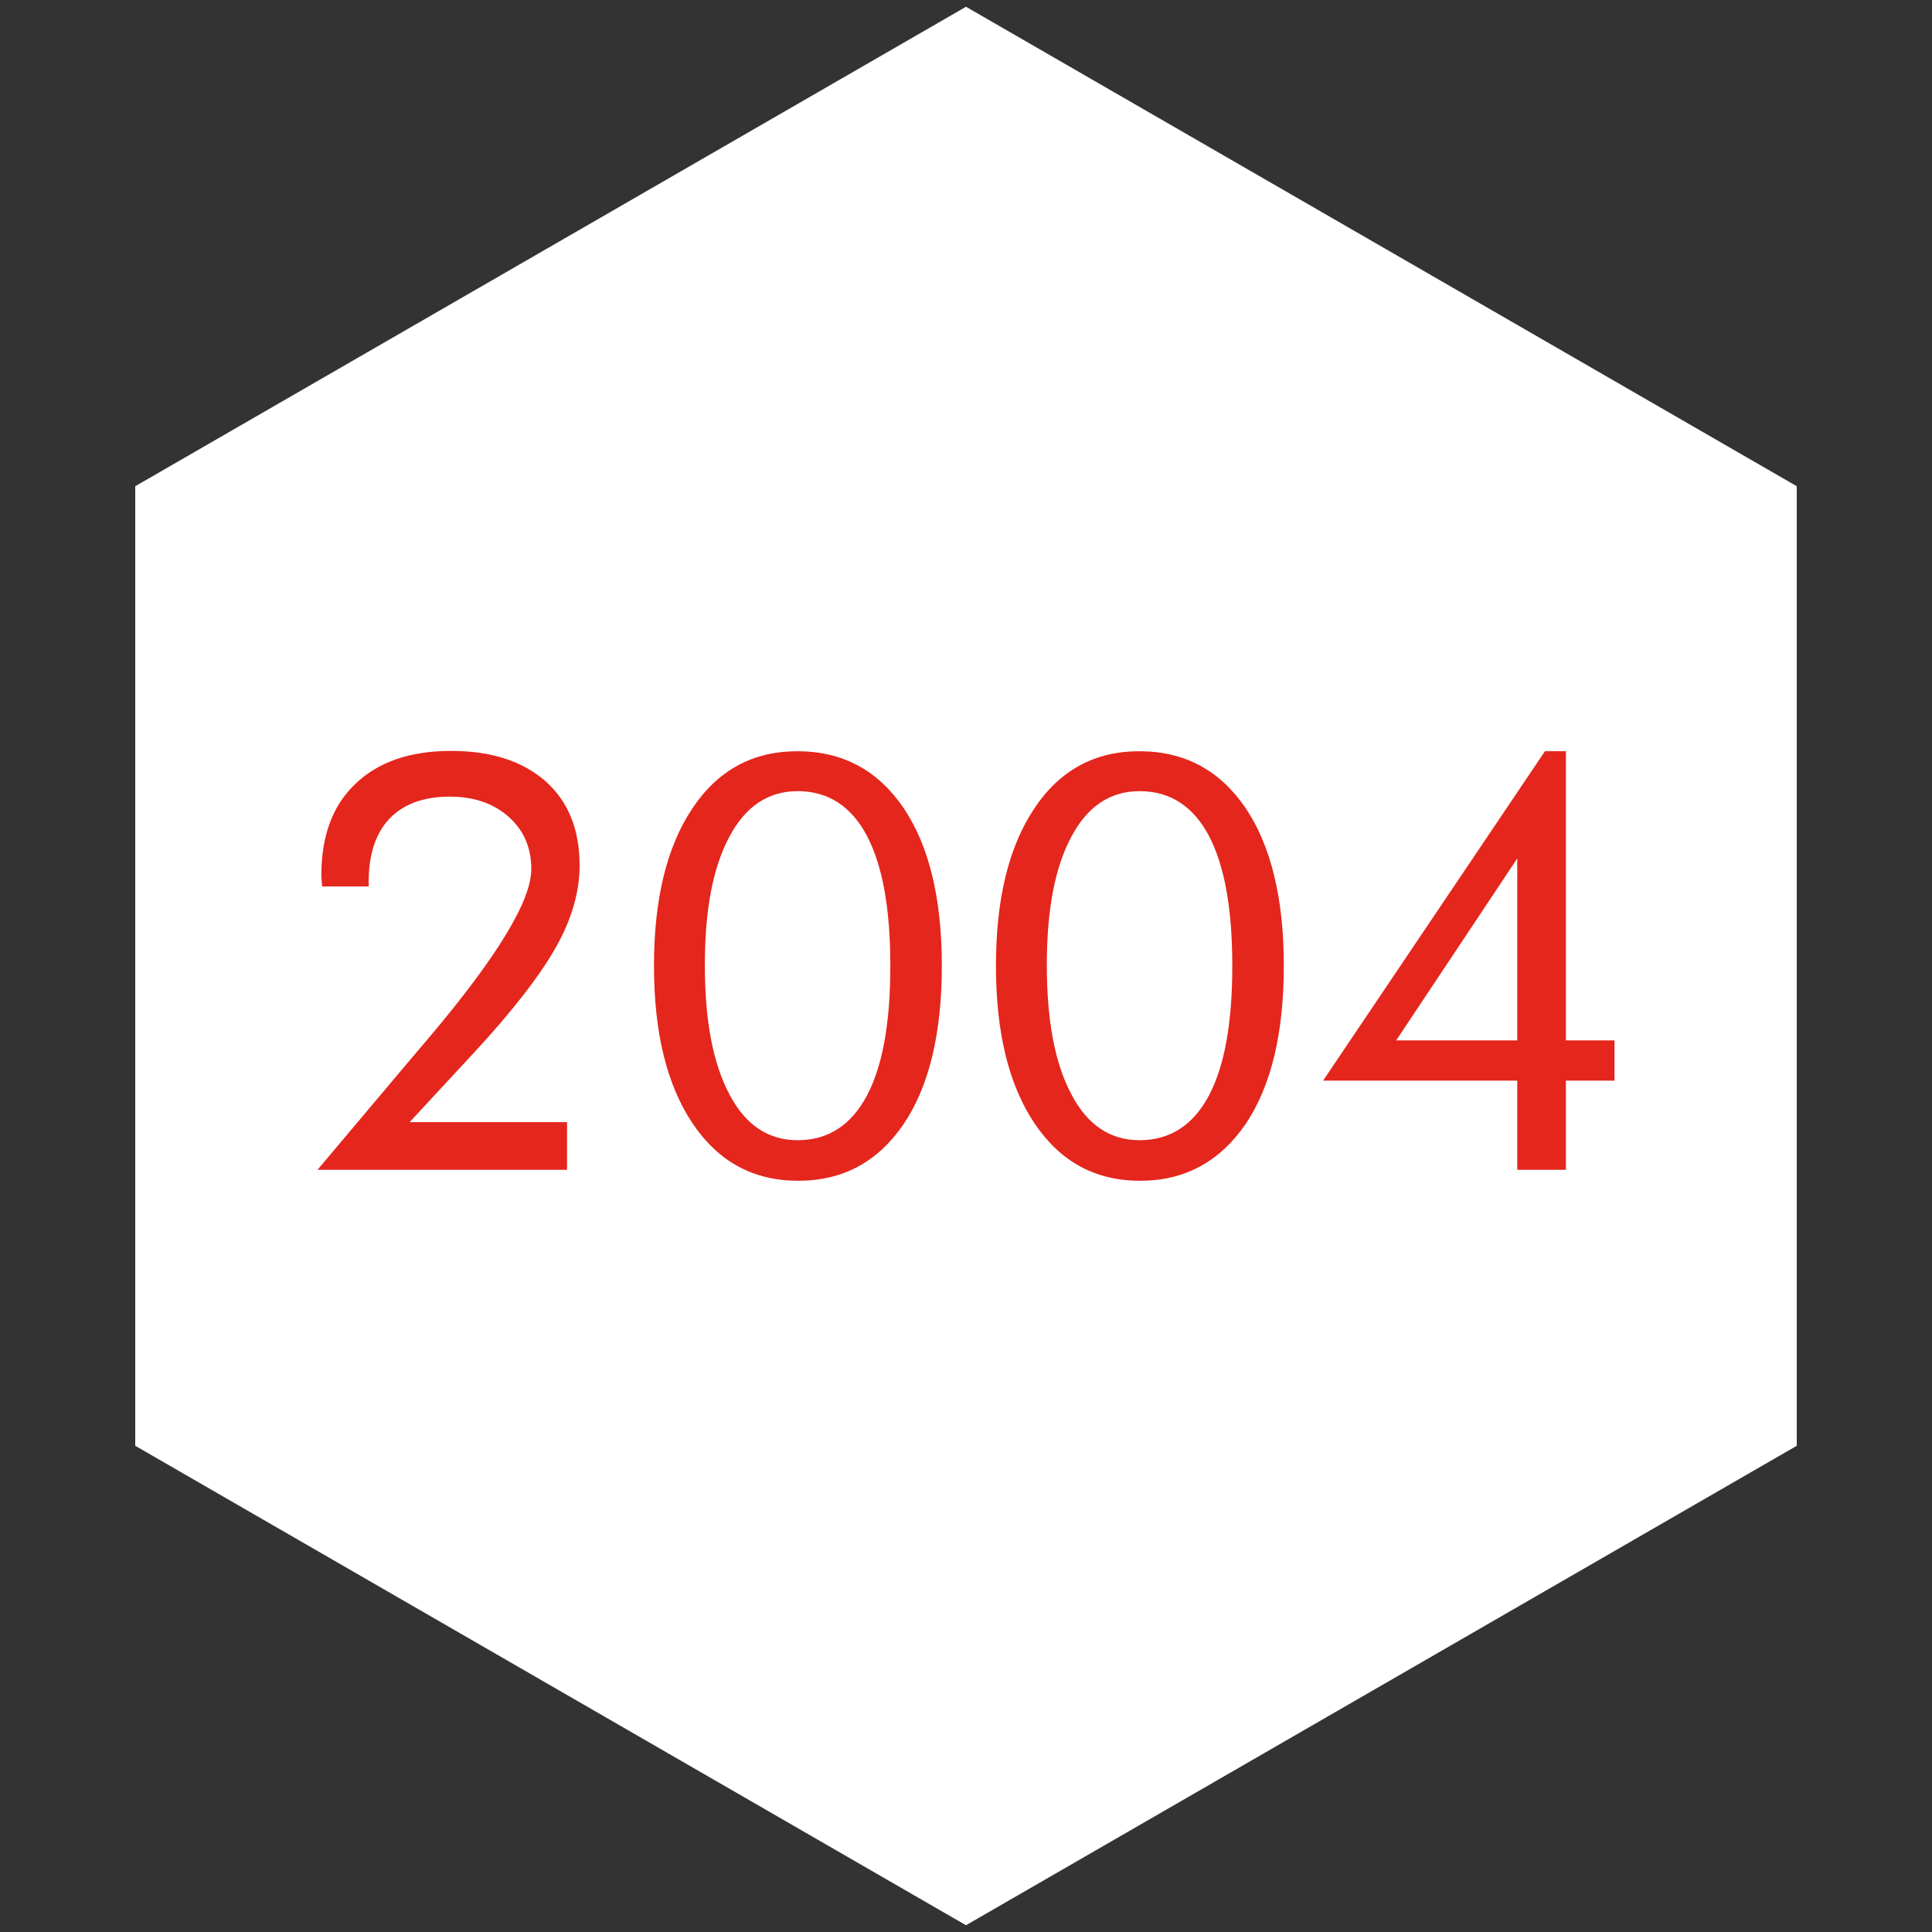 <?xml version="1.0" encoding="utf-8"?>
<!-- Generator: Adobe Illustrator 27.5.0, SVG Export Plug-In . SVG Version: 6.00 Build 0)  -->
<svg version="1.1" id="Calque_1" xmlns="http://www.w3.org/2000/svg" xmlns:xlink="http://www.w3.org/1999/xlink" x="0px" y="0px"
	 viewBox="0 0 600 600" style="enable-background:new 0 0 600 600;" xml:space="preserve">
<rect x="0" y="0" width="600" height="600" fill="#333333" stroke="none"/>
<style type="text/css">
	.st0{fill:#FFFFFF;}
	.st1{enable-background:new    ;}
	.st2{fill:#E4261D;}
</style>
<polygon class="st0" points="558,449 558,151 300,2.1 42,151 42,449 300,597.9 "/>
<polygon class="st0" points="1176,449 1176,151 918,2.1 660,151 660,449 918,597.9 "/>
<g class="st1">
	<path class="st2" d="M694.4,367.9l43.7-50.6c3.1-3.6,11.2-13.1,14-17.5c5.4-7.7,6.7-13.5,6.7-18.4c0-13.5-9.7-23.4-23.9-23.4
		c-8.5,0-15.5,3.8-20,10.6c-2.3,3.6-3.8,8.1-4,14.2h-13.3c0.5-12.1,4.3-19.4,9-24.8c5-5.8,13.5-12.2,28.4-12.2
		c21.2,0,37.1,15.1,37.1,35.8c0,8.1-2.3,15.5-9.5,25.7c-5,7-11.5,14.4-16.4,20l-25,28.3H772v12.2H694.4z"/>
	<path class="st2" d="M803.5,352c-7.9-11.5-12.1-27-12.1-44.1c0-17.1,4.1-32.6,12.1-44.1c9.2-13.3,21.2-18,30.8-18
		c9.5,0,21.6,4.7,30.8,18c7.9,11.5,12.1,27,12.1,44.1c0,17.1-4.1,32.6-12.1,44.1c-9.2,13.3-21.2,18-30.8,18
		C824.8,370,812.7,365.3,803.5,352z M813.6,271.4c-6.5,10.3-8.8,23.9-8.8,36.5c0,12.6,2.3,26.3,8.8,36.5
		c6.3,10.1,14.6,13.3,20.7,13.3c6.1,0,14.4-3.2,20.7-13.3c6.5-10.3,8.8-23.9,8.8-36.5c0-12.6-2.3-26.3-8.8-36.5
		c-6.3-10.1-14.6-13.3-20.7-13.3C828.2,258.1,819.9,261.3,813.6,271.4z"/>
	<path class="st2" d="M905.8,352c-7.9-11.5-12.1-27-12.1-44.1c0-17.1,4.1-32.6,12.1-44.1c9.2-13.3,21.2-18,30.8-18s21.6,4.7,30.8,18
		c7.9,11.5,12.1,27,12.1,44.1c0,17.1-4.1,32.6-12.1,44.1c-9.2,13.3-21.2,18-30.8,18S914.9,365.3,905.8,352z M915.8,271.4
		c-6.5,10.3-8.8,23.9-8.8,36.5c0,12.6,2.3,26.3,8.8,36.5c6.3,10.1,14.6,13.3,20.7,13.3s14.4-3.2,20.7-13.3
		c6.5-10.3,8.8-23.9,8.8-36.5c0-12.6-2.3-26.3-8.8-36.5c-6.3-10.1-14.6-13.3-20.7-13.3S922.1,261.3,915.8,271.4z"/>
	<path class="st2" d="M1061.6,332.9h14.8v12.2h-14.8v22.7h-13.3v-22.7h-61.6l74.9-104V332.9z M1048.3,332.9v-53.1l-38,53.1H1048.3z"
		/>
</g>
<g class="st1">
	<path class="st2" d="M176.1,348.7v14.6H98.6l27.2-32.3c1.8-2.1,4.4-5.2,7.8-9.2c20.9-24.8,31.4-42.1,31.4-51.9c0-6.6-2.3-12-7-16.2
		c-4.7-4.2-10.8-6.3-18.3-6.3c-8.1,0-14.4,2.3-18.7,6.8c-4.3,4.5-6.5,11.1-6.5,19.6v1.5H100c0-0.4,0-1-0.1-1.8s-0.1-1.3-0.1-1.7
		c0-12.2,3.5-21.7,10.6-28.4c7.1-6.8,17-10.2,29.7-10.2c12.5,0,22.2,3.2,29.3,9.4c7.1,6.3,10.6,15,10.6,26.2
		c0,8.1-2.4,16.5-7.2,25.1s-13.2,19.6-25.4,32.8l-20.2,21.8h48.9V348.7z"/>
	<path class="st2" d="M247.9,366.7c-13.9,0-24.8-5.9-32.8-17.8s-12-28.2-12-49c0-20.7,4-37,11.9-48.8c7.9-11.9,18.8-17.8,32.6-17.8
		c14.1,0,25,5.9,33,17.6c7.9,11.7,11.9,28.1,11.9,49s-3.9,37.3-11.8,49.1C272.7,360.8,261.8,366.7,247.9,366.7z M247.7,354.1
		c9.4,0,16.6-4.6,21.5-13.8c4.9-9.2,7.3-22.6,7.3-40.3c0-17.8-2.4-31.2-7.3-40.5c-4.9-9.2-12.1-13.8-21.5-13.8
		c-9.1,0-16.2,4.7-21.2,14.2c-5.1,9.5-7.6,22.7-7.6,39.8c0,17.2,2.5,30.5,7.6,40.1C231.5,349.4,238.6,354.1,247.7,354.1z"/>
	<path class="st2" d="M354.1,366.7c-13.9,0-24.8-5.9-32.8-17.8s-12-28.2-12-49c0-20.7,4-37,11.9-48.8c7.9-11.9,18.8-17.8,32.6-17.8
		c14.1,0,25,5.9,33,17.6c7.9,11.7,11.9,28.1,11.9,49s-3.9,37.3-11.8,49.1C378.8,360.8,367.9,366.7,354.1,366.7z M353.9,354.1
		c9.4,0,16.6-4.6,21.5-13.8c4.9-9.2,7.3-22.6,7.3-40.3c0-17.8-2.4-31.2-7.3-40.5c-4.9-9.2-12.1-13.8-21.5-13.8
		c-9.1,0-16.2,4.7-21.2,14.2c-5.1,9.5-7.6,22.7-7.6,39.8c0,17.2,2.5,30.5,7.6,40.1C337.7,349.4,344.8,354.1,353.9,354.1z"/>
	<path class="st2" d="M471.2,363.3v-27.7h-60.3l68.9-102.3h6.5v89.8h15.1v12.5h-15.1v27.7H471.2z M471.2,323.1v-56.5l-37.6,56.5
		H471.2z"/>
</g>
</svg>
